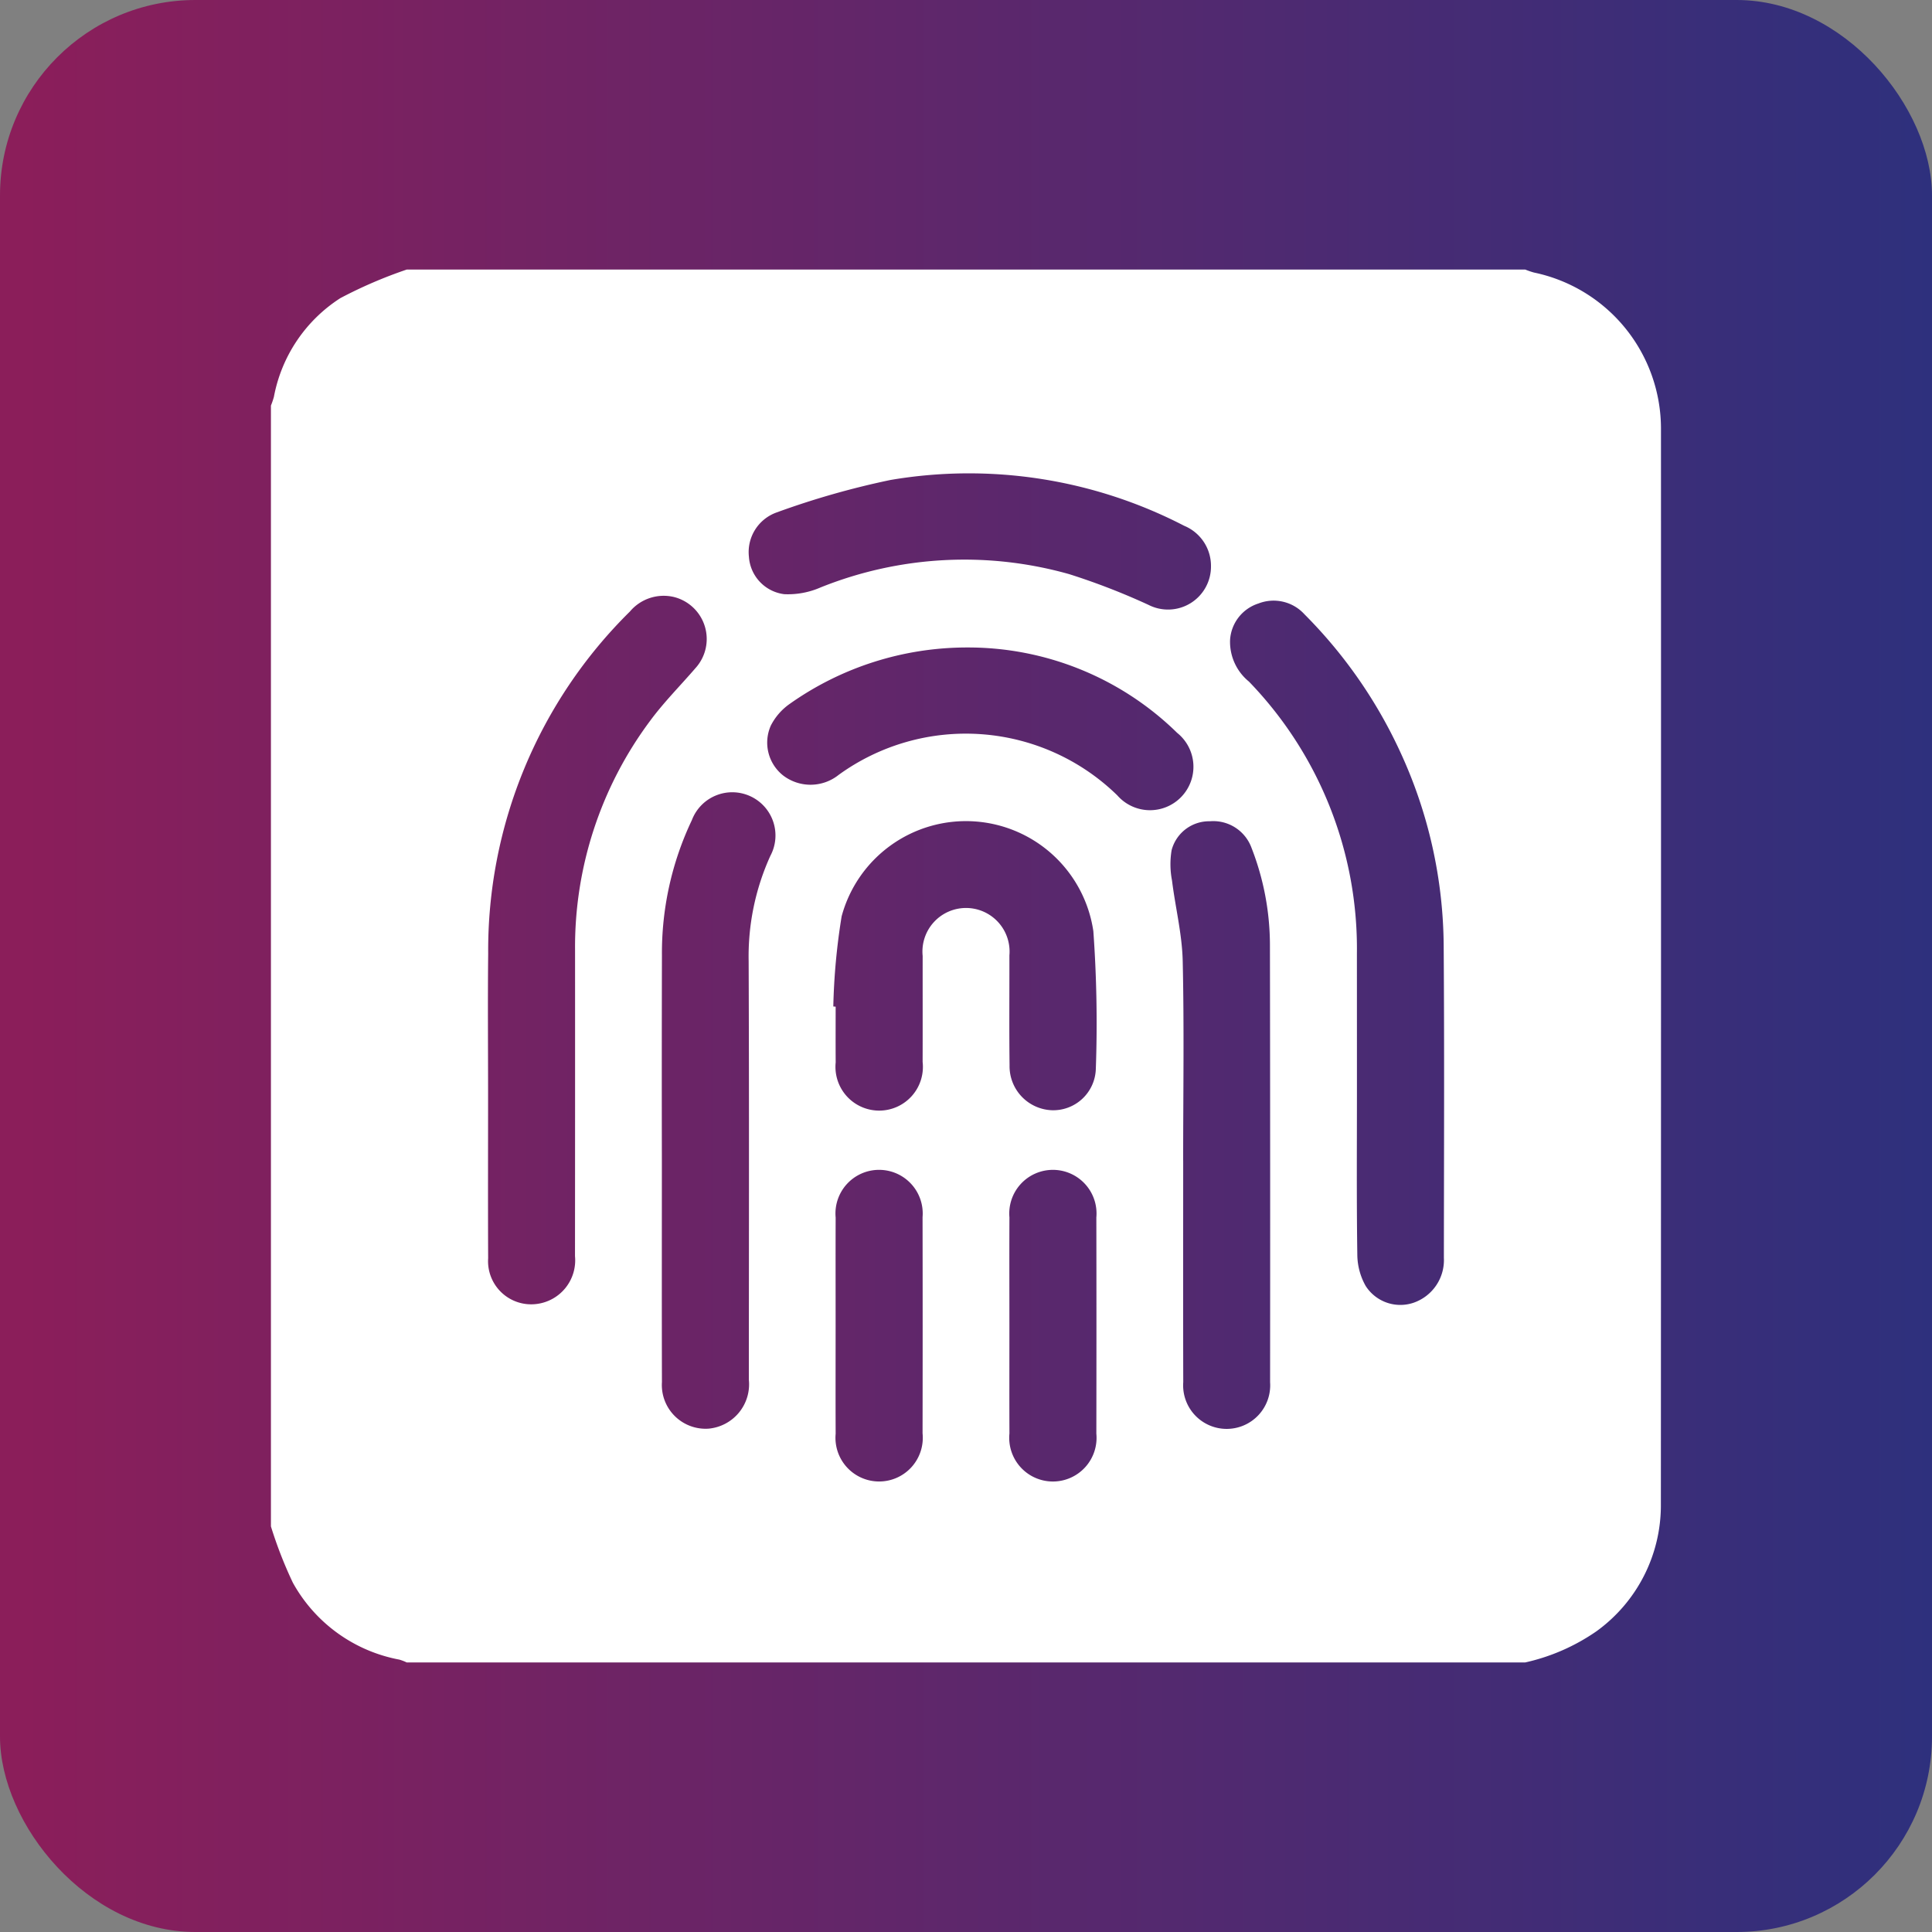 <svg id="f5477ecb-3e60-4d4a-9dc3-d2898b0bfac7" data-name="Layer 1" xmlns="http://www.w3.org/2000/svg" xmlns:xlink="http://www.w3.org/1999/xlink" viewBox="0 0 60 60"><rect x="0" y="0" width="60" height="60" fill="#808080" stroke="none"/><defs><style>.f839d062-8b1f-4f96-b122-9a8111e68977{fill:url(#a00b9c09-1742-4ea6-9548-3f0911c7d7b4);}.b8150954-f6a8-4e45-9568-9850be8dd5ab{fill:#fff;}</style><linearGradient id="a00b9c09-1742-4ea6-9548-3f0911c7d7b4" y1="30" x2="60" y2="30" gradientUnits="userSpaceOnUse"><stop offset="0.012" stop-color="#8b1e5a"/><stop offset="1" stop-color="#2e307d"/></linearGradient></defs><rect class="f839d062-8b1f-4f96-b122-9a8111e68977" width="60" height="60" rx="6.07"/><path class="b8150954-f6a8-4e45-9568-9850be8dd5ab" d="M47.37,51.628H12.63a1.578,1.578,0,0,0-.227-.087,4.784,4.784,0,0,1-3.308-2.389A13.166,13.166,0,0,1,8.414,47.404V12.596a2.599,2.599,0,0,0,.092-.27A4.664,4.664,0,0,1,10.568,9.26a14.101,14.101,0,0,1,2.062-.888H47.37a2.45,2.45,0,0,0,.269.092,4.955,4.955,0,0,1,3.944,4.822q.004,16.714-.003,33.429A4.824,4.824,0,0,1,49.579,50.661,6.271,6.271,0,0,1,47.37,51.628ZM15.158,34.008c0,1.69-.006,3.379.002,5.069a1.339,1.339,0,0,0,1.507,1.419,1.365,1.365,0,0,0,1.19-1.485q.004-4.752.002-9.504a11.744,11.744,0,0,1,2.334-7.125c.424-.575.934-1.086,1.402-1.629A1.345,1.345,0,0,0,20.928,18.54a1.372,1.372,0,0,0-1.367.453,14.777,14.777,0,0,0-4.4,10.622C15.145,31.079,15.158,32.543,15.158,34.008Zm26.983-.091c0,1.689-.013,3.379.012,5.068a2.004,2.004,0,0,0,.259.951,1.278,1.278,0,0,0,1.481.524,1.401,1.401,0,0,0,.948-1.398c.003-3.224.017-6.448-.006-9.672a14.544,14.544,0,0,0-1.351-6.042,14.839,14.839,0,0,0-2.972-4.27,1.296,1.296,0,0,0-1.43-.336,1.269,1.269,0,0,0-.881,1.131,1.593,1.593,0,0,0,.586,1.294,11.93,11.93,0,0,1,3.353,8.441Q42.141,31.762,42.141,33.916Zm-21.586,2.126c0,2.293-.004,4.586.002,6.879a1.359,1.359,0,0,0,1.45,1.446,1.383,1.383,0,0,0,1.249-1.522c.002-4.333.011-8.666-.006-12.998a7.543,7.543,0,0,1,.674-3.268,1.342,1.342,0,1,0-2.438-1.109,9.608,9.608,0,0,0-.929,4.2Q20.549,32.856,20.555,36.042Zm16.19-.001c0,2.294-.004,4.588.002,6.882a1.352,1.352,0,1,0,2.697.005q.006-6.776-.005-13.552a8.339,8.339,0,0,0-.573-3.049,1.264,1.264,0,0,0-1.291-.823,1.205,1.205,0,0,0-1.189.896,2.652,2.652,0,0,0,.012.945c.103.832.312,1.659.332,2.491C36.777,31.903,36.744,33.972,36.744,36.041Zm-10.866-4.785.073.006c0,.577-.003,1.154.001,1.73a1.358,1.358,0,1,0,2.7-.014c.003-1.097-0-2.195.001-3.292a1.353,1.353,0,1,1,2.694-.018c.002,1.139-.009,2.279.005,3.418a1.367,1.367,0,0,0,1.303,1.392A1.323,1.323,0,0,0,34.031,33.216a39.948,39.948,0,0,0-.076-4.297,3.999,3.999,0,0,0-7.817-.463A20.138,20.138,0,0,0,25.879,31.256ZM37.608,17.586a1.346,1.346,0,0,0-.834-1.258,14.537,14.537,0,0,0-9.119-1.422,25.526,25.526,0,0,0-3.546,1.012,1.307,1.307,0,0,0-.851,1.369,1.255,1.255,0,0,0,1.098,1.166,2.53,2.53,0,0,0,1.128-.21,11.978,11.978,0,0,1,7.719-.413,21.108,21.108,0,0,1,2.465.955A1.334,1.334,0,0,0,37.608,17.586Zm-7.573,2.522a9.531,9.531,0,0,0-5.534,1.769,1.844,1.844,0,0,0-.562.656,1.3,1.3,0,0,0,.39,1.556,1.4,1.4,0,0,0,1.717-.025,6.731,6.731,0,0,1,8.654.638,1.349,1.349,0,1,0,1.858-1.942A9.27,9.27,0,0,0,30.035,20.108ZM25.951,41.15c0,1.126-.004,2.252.001,3.377a1.356,1.356,0,1,0,2.699-.013q.006-3.356-0-6.713a1.355,1.355,0,1,0-2.699.013C25.948,38.926,25.951,40.038,25.951,41.15Zm5.397.035c0,1.112-.003,2.224.001,3.335a1.356,1.356,0,1,0,2.699.002q.006-3.356 0-6.713a1.355,1.355,0,1,0-2.699-.002C31.344,38.933,31.348,40.059,31.348,41.184Z"/></svg>